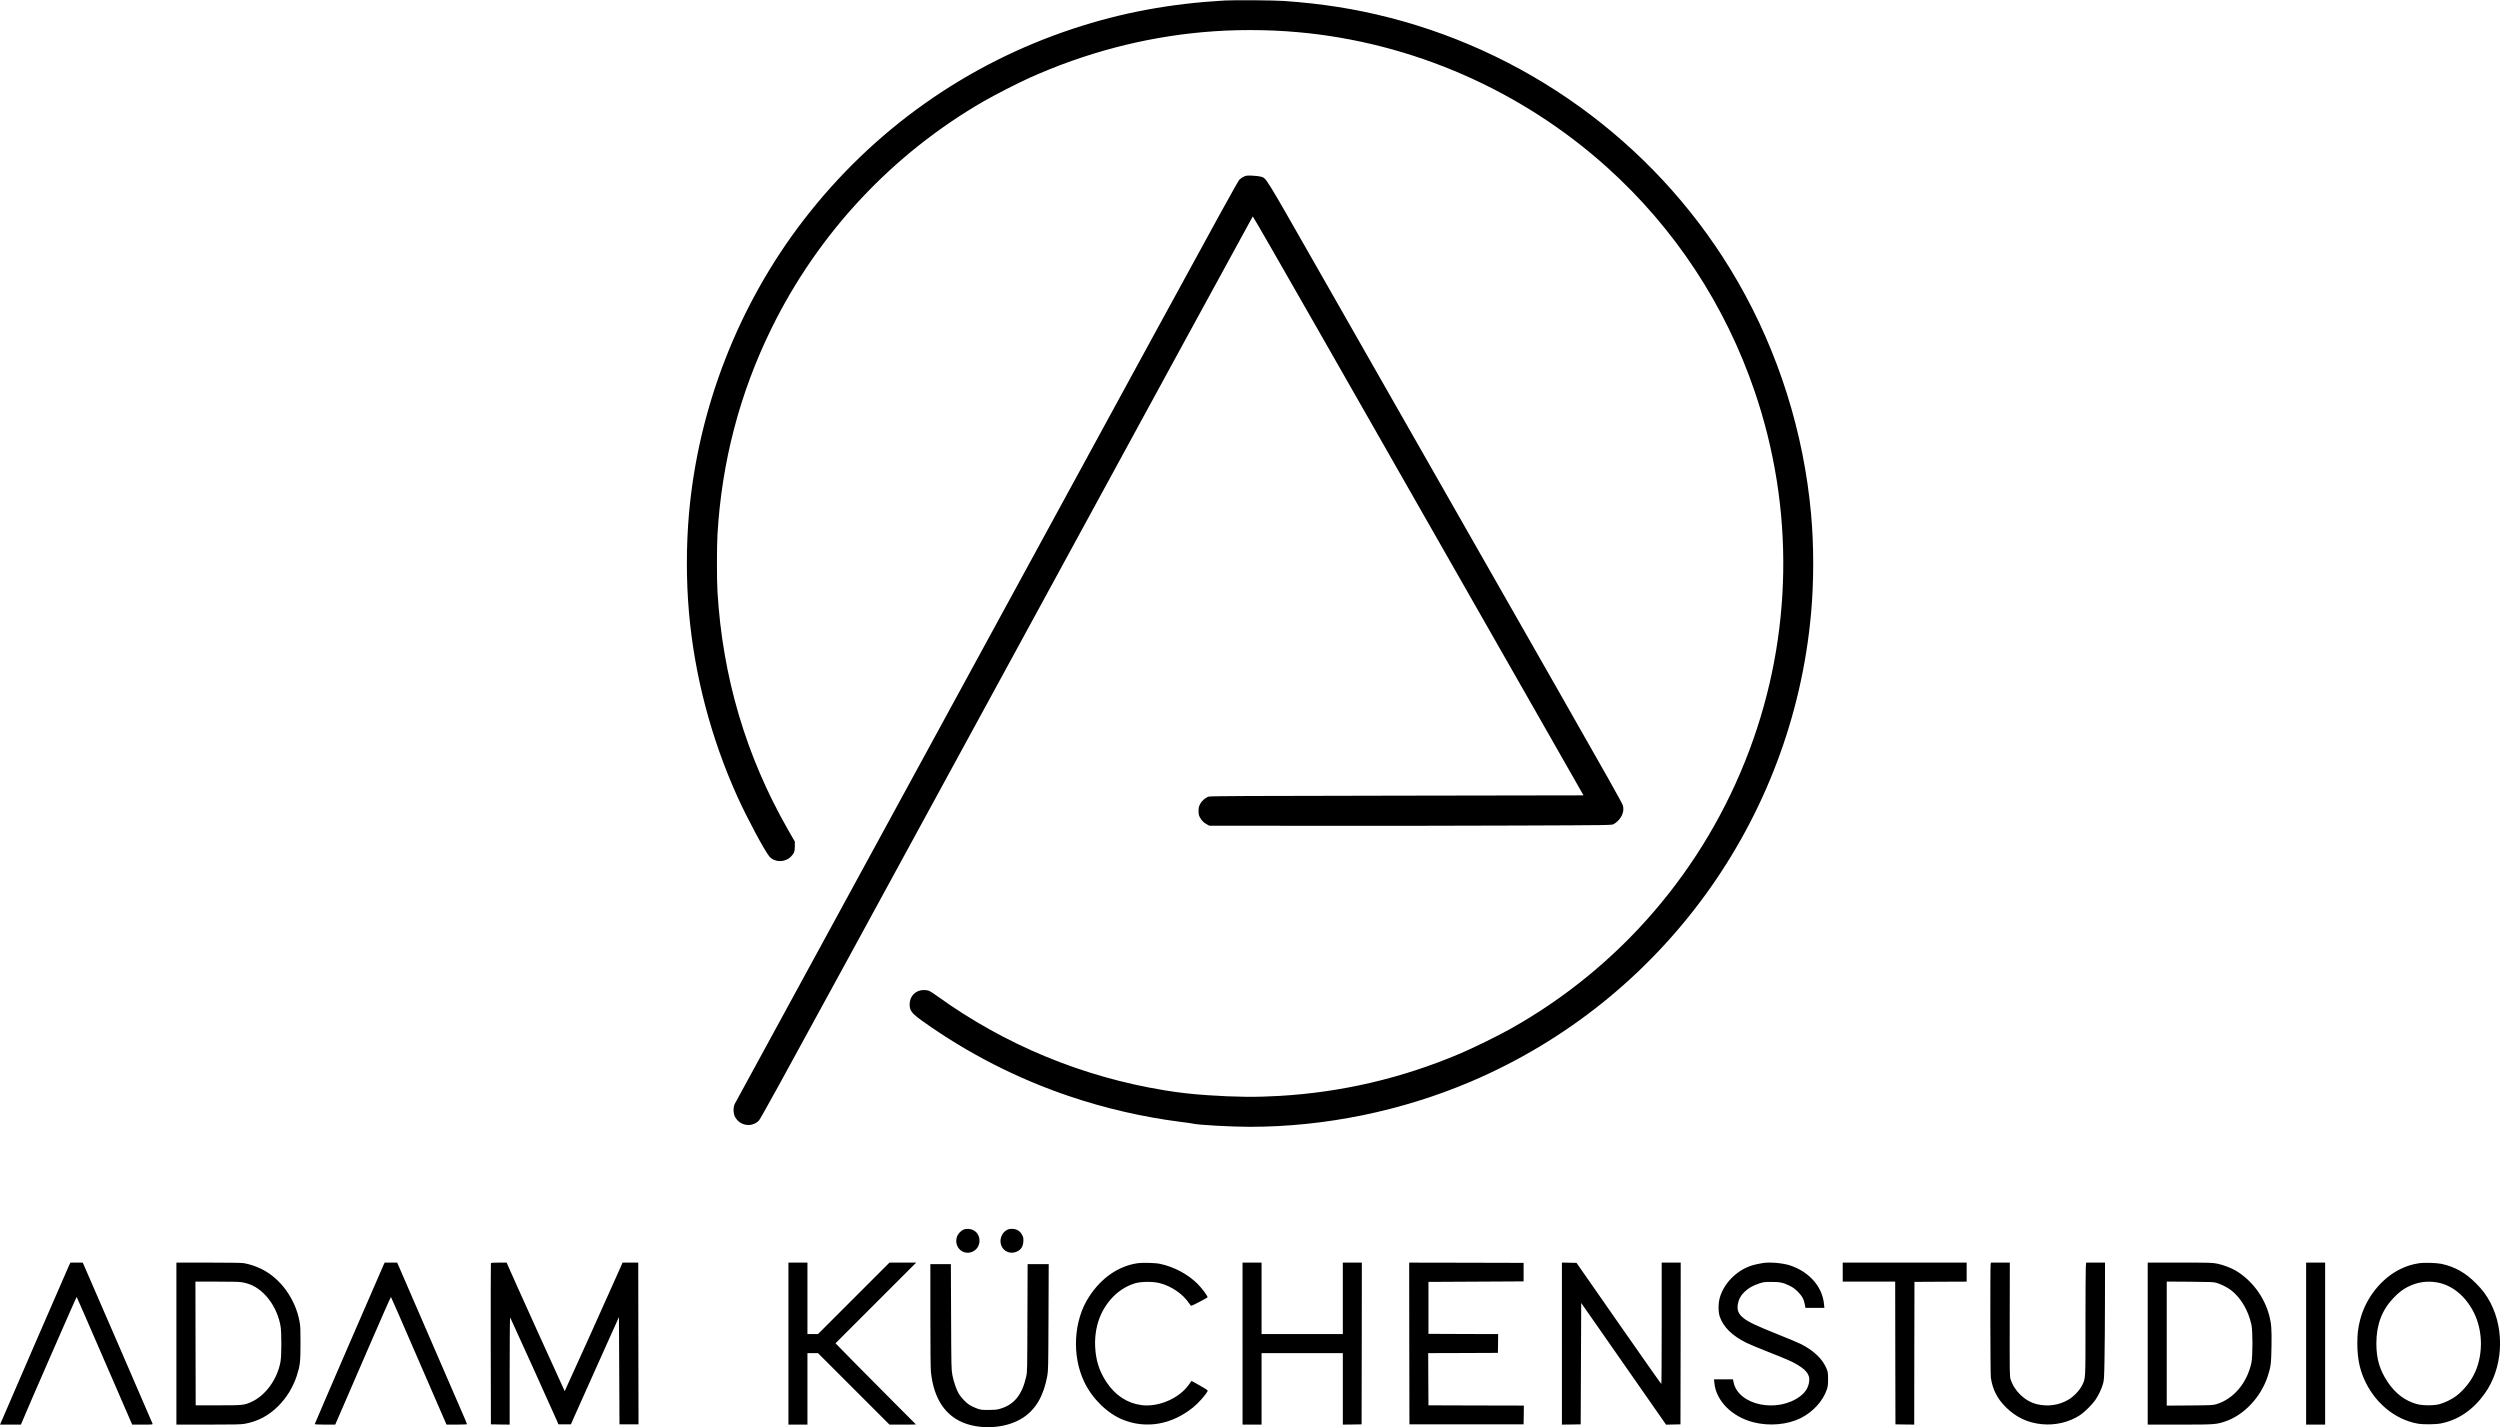<?xml version="1.0" encoding="UTF-8"?>
<svg xmlns="http://www.w3.org/2000/svg" version="1.0" viewBox="0 0 4861 2775">
  <path d="M2381 1c-105.5 6-199.9 23.5-294.5 54.8-208.3 68.8-389.3 197.3-523.7 371.7-126.7 164.4-205.1 365.4-223.2 572-5.4 61.7-5.4 129.3 0 191 10.7 122.6 43.1 245.7 94.5 359.2 18.4 40.8 53.3 105.9 62 115.8 10.1 11.5 29.7 11.8 41.2.7 6.5-6.3 8.2-10.4 8.2-20.7v-9l-13.3-23.2c-81.8-143.1-127.4-297.2-137.2-463.8-1.3-22.1-1.3-86.4 0-109.1 8.1-141.6 43.2-275.9 105.1-401.9 91-185.3 235-339.3 413.4-442 21.4-12.3 65.7-35 88-45 107.4-48.4 221.3-78.5 336.5-88.9 59.9-5.5 125.5-5.5 186 0 222 19.9 434.9 113.1 601.5 263.4 131.1 118.2 229.2 267.3 286.5 435.7 77.4 227.1 73.6 473.2-10.6 697.3-86.7 230.9-251.1 422.3-465.4 542-23.9 13.4-73.3 37.6-97.5 47.8-112.7 47.7-229.1 75-350.5 82.1-45 2.7-85.5 2.3-140-1.4-30.8-2.1-55.2-4.8-84.2-9.6-159.1-26-309.6-88.3-439.9-182-7.6-5.5-15.4-10.6-17.4-11.4-1.9-.8-6.5-1.5-10.2-1.5-16 0-27.7 11.9-27.6 28 .1 12.6 4 17.4 27.3 34 86.2 61.3 181.7 110.1 282 144.1 70.6 24 145.5 41.2 218.5 50.4 11 1.3 21.6 2.9 23.5 3.4 8.8 2.4 74.9 6.1 110 6.1 146 0 295.5-30.6 430.5-88.2 370.4-157.9 624.8-508 660.9-909.8 5.6-61.5 5.6-132.8 0-194-14.3-158.4-63.3-313.8-142.2-450.9-146.5-254.7-392.5-441-678.7-514.1-65.9-16.8-129.6-26.9-203.5-32.1-20.3-1.4-96.2-2-116-.9z"></path>
  <path d="M2419.3 343.1c-3 1.1-7.1 3.9-9.4 6.2-3 3.2-44.9 79.1-167.8 304.7-90.1 165.3-309.4 567.6-487.3 894-177.9 326.4-324.6 595.5-325.9 598-3.5 6.7-3.4 18.5.3 25.6 9.3 17.7 32.9 21.3 46.5 7.1 3-3.1 46.1-81.4 161.8-293.7 86.8-159.2 237.9-436.4 335.8-616 97.9-179.6 241.9-443.7 319.9-587 78.1-143.3 142.3-260.8 142.7-261.2.4-.4 57.3 98.6 126.6 220 109.1 191.4 212.4 372.5 460.4 807.2l56.1 98.5-362.2.6c-295.7.4-363.1.8-366.5 1.8-6.7 2.2-13.4 7.9-16.8 14.6-2.6 5-3 6.9-3 13.4 0 6.2.5 8.5 2.7 12.6 3.1 5.9 7.6 10.4 13.8 13.6l4.5 2.4 209 .2c115 .2 290.9-.1 391-.5 178.6-.7 182.1-.7 186-2.7 2.2-1.1 5.8-3.8 8.1-6.1 9.1-9.1 12.7-19.8 10-30.2-1.1-4.2-32.8-60.7-120.7-214.7-301.8-529.2-396.8-695.9-479.8-841.5-96.1-168.6-92.7-163.1-102.9-166.4-2.6-.8-9.9-1.7-16.2-2-10.1-.5-12.1-.4-16.7 1.5zM1874.3 2390.6c-6.2 2.3-12 8.6-13.9 15.1-5.8 20.1 13.4 36.8 31.7 27.5 15.9-8 16.7-31.8 1.5-40.7-5.6-3.3-13.5-4.1-19.3-1.9zM1961.8 2389.9c-14.6 4.7-21 22.4-12.9 35.8 5.9 9.6 18.6 12.9 29.2 7.5 7.6-3.8 11.2-9.9 11.7-19.6.3-6.3 0-7.7-2.5-12.6-3.7-7-9.7-10.9-17.4-11.5-3-.3-6.6 0-8.1.4zM134.6 2459.7c-1.9 3.8-126.9 292-132.9 306.5L.1 2770h40.6l1.4-3.4c9.2-22.7 106.5-245.4 107-244.8.4.4 23.9 54.2 52.2 119.7 28.3 65.5 52.5 121.1 53.7 123.8l2.1 4.7h20c19.9 0 20 0 19.4-2.1-.6-1.8-127.9-295.8-133.5-308.2l-2.1-4.7H137l-2.4 4.7zM343 2612.5V2770h61.9c50.3 0 63.4-.3 70.4-1.5 25.7-4.5 47.4-16 66.2-35 16.2-16.4 28-35.8 35.4-58 6.5-19.8 7.4-27.4 7.4-63.5.1-25.9-.2-33.3-1.7-41.5-8-44.9-37.2-85.2-75-103.5-10.5-5.1-23.4-9.3-33.9-11-3.7-.6-31.7-1-68.4-1H343v157.5zm129.7-118.9c4.2.8 10.6 2.7 14.1 4.1 28.5 11.4 52.3 44.1 58.7 80.7 2.1 12.1 2.1 56.8 0 68.8-6 34.4-29.1 66.3-56.9 78.8-14.2 6.3-15.8 6.5-64.1 6.5h-44l-.3-120.3-.2-120.2h42.5c34.9 0 44 .3 50.2 1.6zM746.6 2457.7C744 2462.9 612 2768 612 2769c0 .6 7.5 1 19.9 1h19.9l11.4-26.2c6.3-14.5 30.5-70.5 53.9-124.5 23.3-54 42.7-97.8 43.1-97.4.4.3 22.2 50.1 48.3 110.6 26.2 60.5 50.3 116.2 53.7 123.7l6 13.8h19.9c10.9 0 19.9-.4 19.9-.8 0-.5-1.5-4.4-3.4-8.8-13.8-32-127.4-294.2-129.6-299.2l-2.9-6.2h-24l-1.5 2.7zM954.5 2456.2c-.3.7-.4 71.5-.3 157.3l.3 156 18.3.3 18.2.2v-104.7c0-62.6.4-104.3.9-103.8.8.9 84 184.8 91.2 201.5l2.7 6.5H1110.1l5.2-12c2.9-6.6 23.9-53.6 46.7-104.3l41.5-92.4.5 104.4.5 104.3h37v-15.8c0-8.6-.1-79.4-.3-157.2l-.2-141.5h-30.5l-4.2 9.7c-11.5 26.4-107.9 240.3-108.3 240.3-.4 0-105.4-232.1-110.9-245.3l-2-4.7H970c-11.1 0-15.2.3-15.5 1.2zM1533 2612.5V2770h37v-139h20.5l69.5 69.5 69.5 69.5h25.7c14.2 0 25.8-.1 25.8-.3 0-.1-19.8-20-44.1-44.2-24.2-24.2-59.4-59.7-78.2-78.8l-34.1-34.8 78.5-78.5 78.4-78.4h-52l-69.5 69.5-69.5 69.5H1570v-139h-37v157.5zM2210 2456.5c-36.5 6-69 28.8-92.4 64.8-30.3 46.4-34 114.9-9.1 166.3 15.7 32.4 44.8 60.8 74.9 72.9 45.3 18.3 95.4 9.5 136.6-24.1 10.4-8.4 23.7-23.4 28.1-31.6.8-1.4-1.6-3.1-15.2-10.8-8.8-5.1-16.1-9.1-16.3-8.9-.1.2-2.3 3.4-4.8 7-18.9 26.9-59.2 44.3-92.3 40-27.8-3.7-50.9-18.9-68-44.6-14.2-21.4-20.9-42.6-22.1-69.3-1.1-22.2 3.2-44.9 11.7-63.1 14.2-30.3 39.1-52.5 67.6-60.3 11.5-3.1 33.3-3.1 45.8 0 22.8 5.7 45.3 21 57.3 38.9 1.9 2.9 3.9 5.3 4.3 5.3 2 0 31.9-15.6 31.9-16.6 0-2.9-11.2-17.9-19.9-26.5-18.7-18.5-45-32.5-72.1-38.4-10.5-2.2-35.3-2.8-46-1zM2416 2612.5V2770h37v-139h158v139l18.3-.2 18.2-.3.3-157.3.2-157.2h-37v139h-158v-139h-37v157.5zM2740.2 2612.2l.3 157.3h222l.3-18.2.2-18.3-92.7-.2-92.8-.3-.3-50.7-.2-50.8 67.7-.2 67.8-.3.3-18.2.2-18.3-67.7-.2-67.8-.3v-101l92.5-.5 92.5-.5v-36l-111.3-.3-111.2-.2.2 157.2zM3037 2612.5V2770l18.3-.2 18.2-.3.5-118 .5-118 18.5 26.5c10.2 14.6 47.3 67.8 82.5 118.3l64 91.8 14-.3 14-.3.3-157.3.2-157.2h-37v118c0 64.9-.3 118-.7 118-.5 0-37.7-53-82.9-117.8l-82-117.7-14.2-.3-14.2-.3v157.6zM3428.5 2455.7c-5.8.7-18.1 3.5-24 5.5-28.6 9.6-52.9 34.7-60.6 62.3-3.1 11.2-3.1 27.3 0 36.5 7 20.4 24 37.1 51.9 51 5.3 2.6 23 10 39.2 16.4 40 15.8 49.3 19.9 59.4 25.9 11.9 7.2 17.9 12.6 21.2 19.2 2.3 4.9 2.6 6.4 2.2 12.4-.9 11.8-6.6 21.6-17.3 29.8-44.3 33.6-120.5 17.8-129.7-26.9l-1.2-5.8h-36.9l.7 6.9c3.2 34.8 34.2 66 76.1 76.6 31 7.9 66.1 4.7 92-8.2 23.8-12 43.2-33.3 50.7-55.8 1.9-5.9 2.3-9 2.3-20-.1-11.7-.3-13.7-2.7-19.7-7.5-18.9-25.1-35.9-50.3-48.5-4.4-2.3-25.1-10.9-46-19.3-40.2-16.1-55.6-23.3-64.8-30.6-10.4-8.1-13.5-15.5-11.7-27.2 1.5-9.4 5.3-16.7 12.4-23.7 7.6-7.5 16.4-12.7 28.6-16.7 8.9-3 10.5-3.2 24-3.2 16.9-.1 23 1.2 35.9 7.5 6.2 3.1 10.2 6 15.6 11.3 8.2 8.1 12.1 15.2 13.8 25l1.1 6.6h36.9l-.7-7.2c-3.1-33.9-28.8-63.1-66.3-75.4-13.7-4.4-37-6.6-51.8-4.7zM3583 2473.5v18.5h102l.2 138.7.3 138.8 18.2.3 18.3.2.2-138.7.3-138.8 50.8-.3 50.7-.2v-37h-241v18.5zM3870.6 2458.1c-1 5.4-.7 212.7.4 220.4 3.3 23.1 12.3 40.8 29 57.5 19.9 19.7 42.5 30.5 70.1 33.2 26.4 2.6 53.3-3.8 74.6-17.8 8.3-5.5 23.3-20.3 29.3-29 6.4-9.3 12.4-22 15.2-32.1 1.9-7 2.2-11.6 2.8-47.3.5-21.7.8-72.9.9-113.8l.1-74.2h-36.7l-.7 9.2c-.3 5-.6 54.4-.6 109.7 0 111.6.3 105.7-6.7 120-4.6 9.5-16.6 22-26.9 27.9-18.1 10.5-39.2 13.5-60.1 8.7-23.6-5.5-44.7-25.4-52-49-1.7-5.7-1.8-11.7-1.6-116.3l.2-110.2h-36.6l-.7 3.1zM4176 2612.5V2770h61.9c67.9 0 71-.2 88.6-6.1 36.3-12.1 69.1-46.7 82.6-87.1 6.2-18.5 7.1-25.3 7.6-59.2.5-33.6-.2-43.5-4.3-59.3-9.4-36.2-33.4-68.6-65-87.6-9.1-5.4-24.6-11.3-36.1-13.6-9.6-2-13.5-2.1-72.7-2.1H4176v157.5zm133.5-118.2c8.7 2.5 21.1 8.7 28.2 14.1 19.1 14.5 34 39.6 40 67.6 2.7 12.6 2.6 61.6-.1 74-8.6 39.3-34.6 70.1-67.8 80.2-7 2.1-9.2 2.2-52 2.6l-44.8.3v-241.2l45.3.3c39.3.3 46 .6 51.2 2.1zM4484 2612.5V2770h37v-315h-37v157.5zM4702.5 2456.4c-13.3 2.2-23.4 5.4-35.1 11.1-37.2 18.1-67.7 56.6-78.5 99.2-4.1 16.4-5.3 26.8-5.3 45.8 0 25.9 3.9 47.2 12.4 67.2 19.9 46.7 59.8 80.3 105 88.4 10.7 1.9 34.5 1.7 45.3-.4 33.5-6.7 62.4-26.3 84.9-57.9 35.2-49.2 39.8-121.6 11.3-176.6-7.7-14.7-15.3-25-28.5-38.2-20.2-20.4-41-32-67-37.6-10.2-2.1-34.3-2.7-44.5-1zm36 37.1c29.7 5.2 56 26.9 72.1 59.5 16.7 33.8 17.8 78.6 2.6 113.7-7.5 17.5-22 36-37.2 47.5-8.4 6.4-22.4 13.3-32.5 16-11.4 3-32.7 3-44-.1-22.8-6.1-42.1-20.7-56.8-42.8-15.8-23.7-22.1-45.1-22.1-75.3.1-36.5 10.8-64.8 33.6-88.6 9.9-10.3 17.8-16.4 27.8-21.4 18.1-9.1 36.8-11.9 56.5-8.5zM1809 2558c0 63.7.4 103.6 1.1 109.8 4.6 42.9 20.5 73.1 47.8 90.7 35.6 23 96.2 21.9 132.3-2.6 24.4-16.6 39-42.1 46.1-80.4 1.9-10.5 2-15.8 2.4-114.3l.4-103.2h-41l-.4 104.7c-.3 104-.3 104.9-2.5 114.5-8.2 35.9-23.9 54.7-52.3 62.5-4.8 1.3-10.1 1.8-20.9 1.8-13.6 0-15-.2-23-3.1-4.7-1.7-11.1-4.7-14.2-6.8-6.9-4.5-16.2-14.4-20.6-21.8-4.7-7.9-9.9-23.3-12.4-36.2-2-10.7-2.1-14.8-2.5-113.4l-.4-102.2H1809v100z"></path>
</svg>
